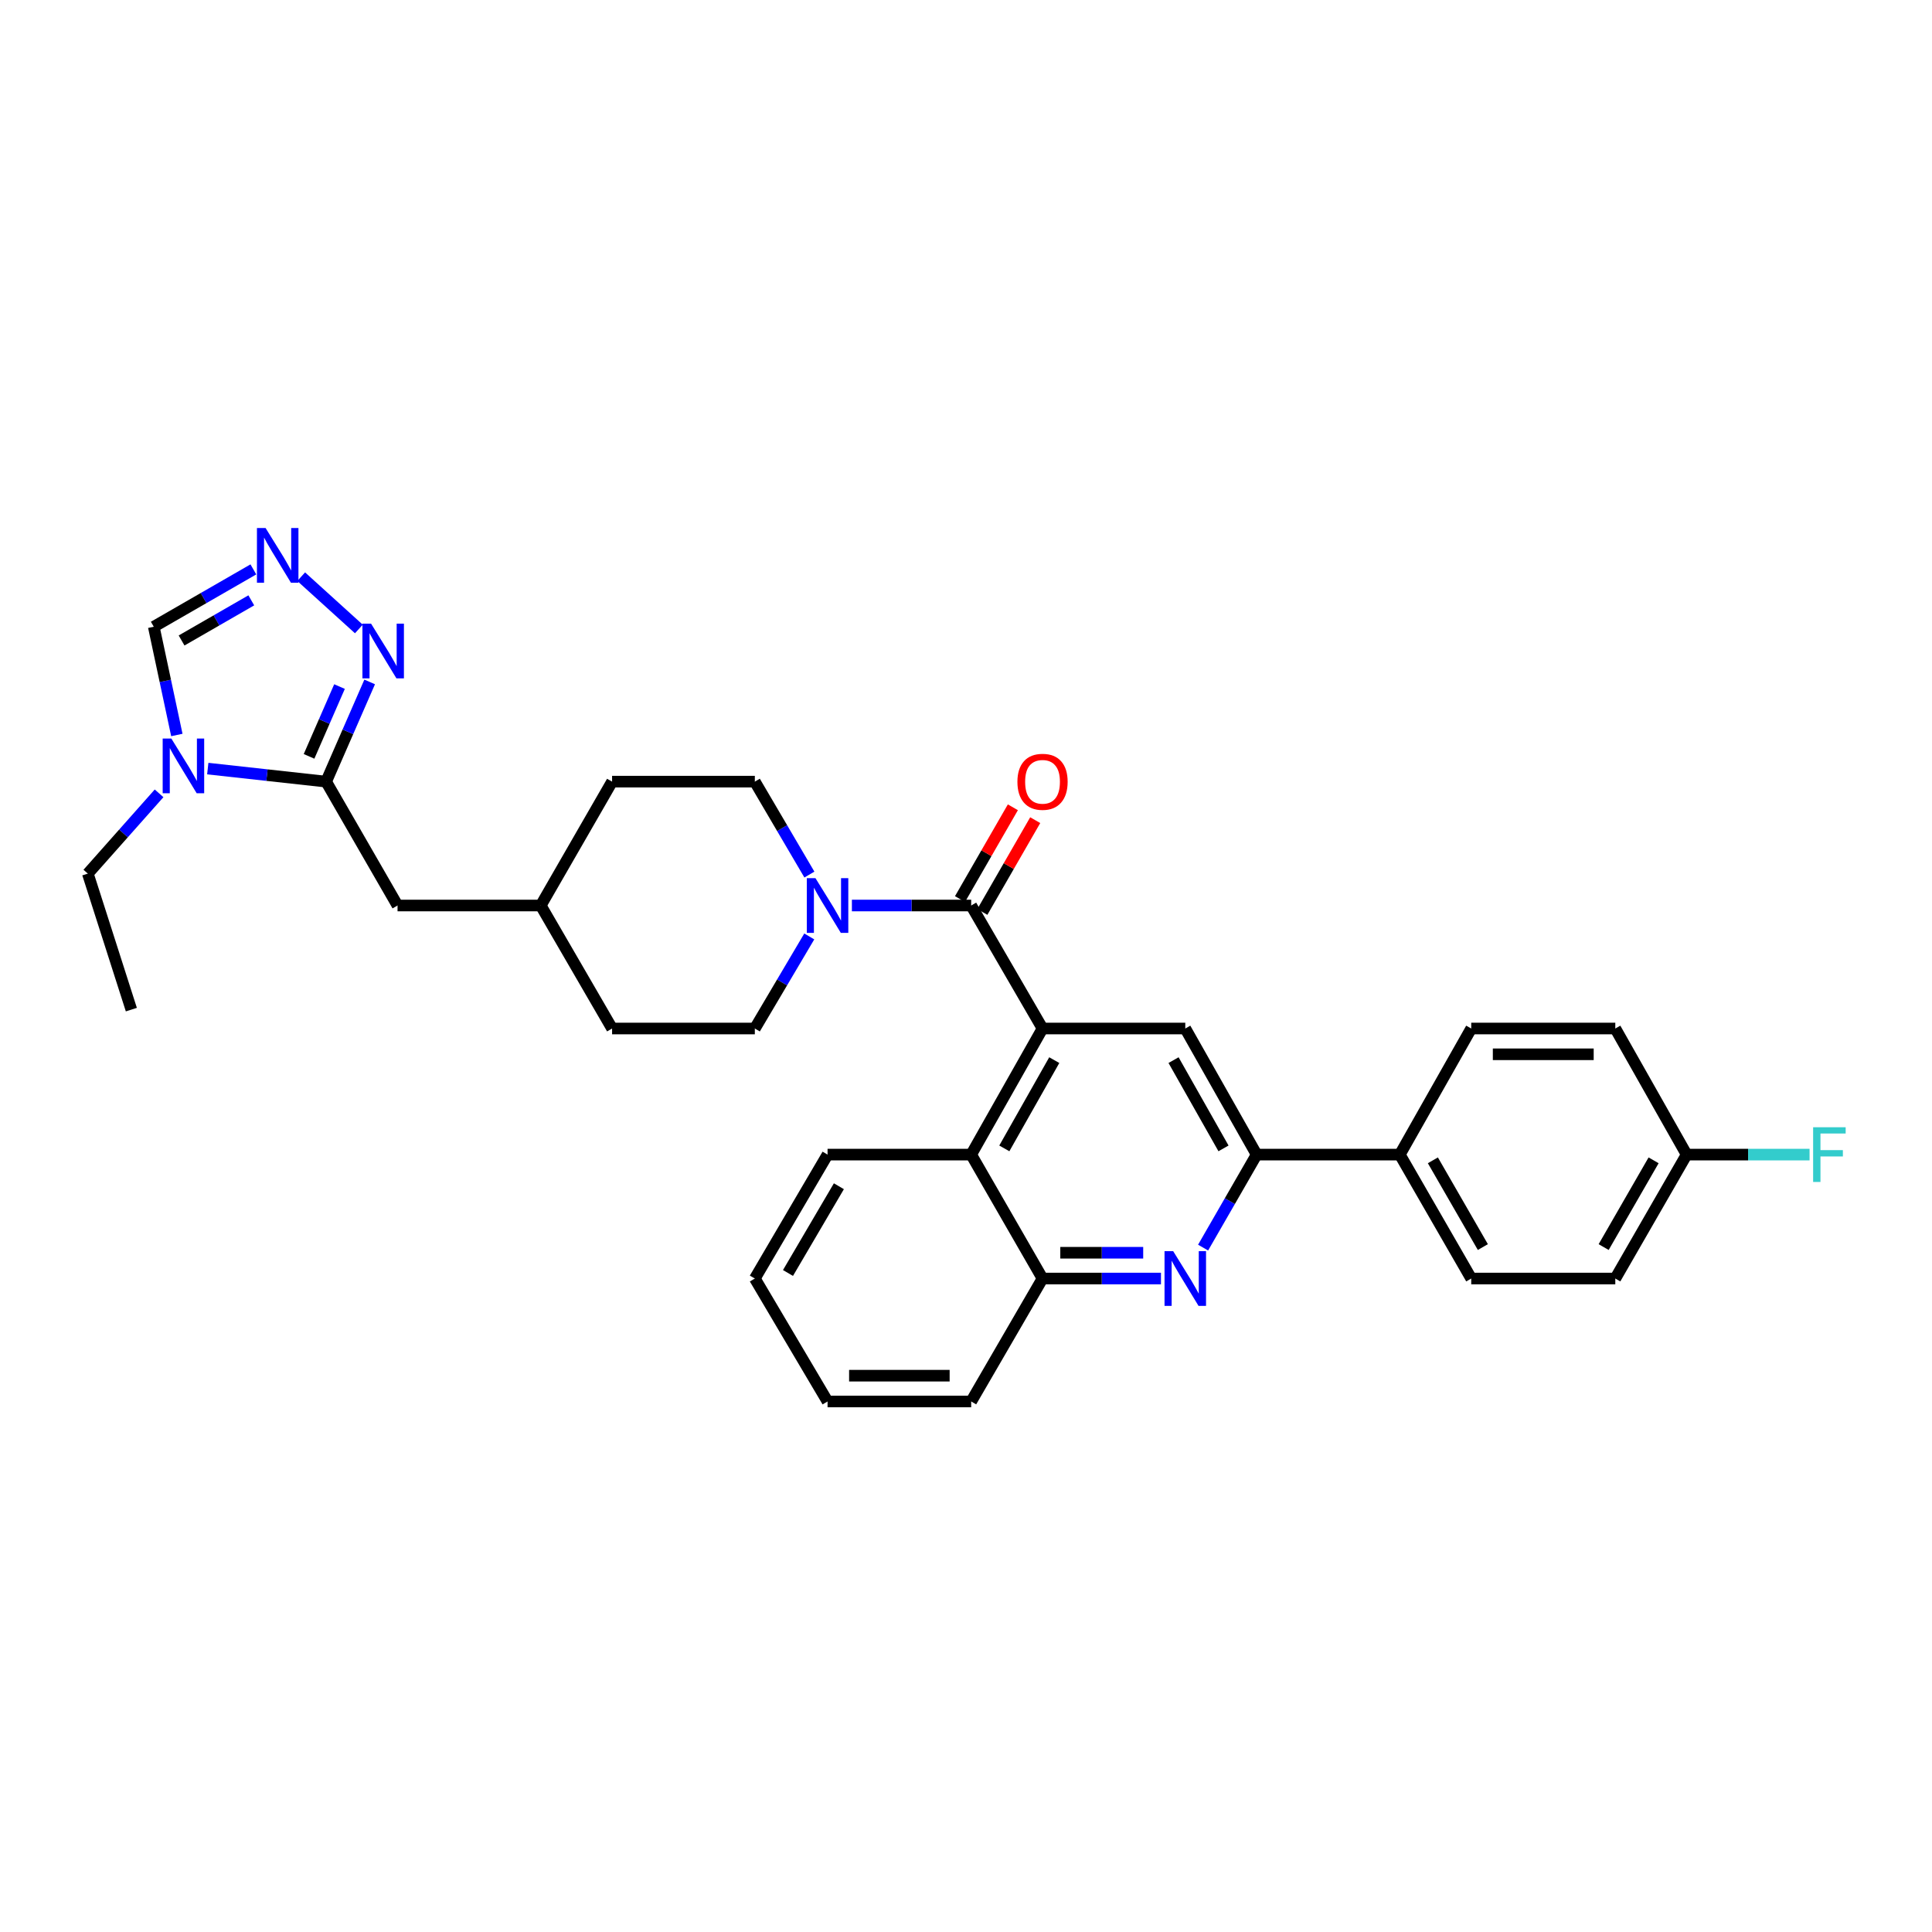 <?xml version='1.0' encoding='iso-8859-1'?>
<svg version='1.1' baseProfile='full'
              xmlns='http://www.w3.org/2000/svg'
                      xmlns:rdkit='http://www.rdkit.org/xml'
                      xmlns:xlink='http://www.w3.org/1999/xlink'
                  xml:space='preserve'
width='1000px' height='1000px' viewBox='0 0 1000 1000'>
<!-- END OF HEADER -->
<rect style='opacity:1.0;fill:#FFFFFF;stroke:none' width='1000' height='1000' x='0' y='0'> </rect>
<path class='bond-0' d='M 539.612,532.355 L 502.682,468.691' style='fill:none;fill-rule:evenodd;stroke:#000000;stroke-width:6px;stroke-linecap:butt;stroke-linejoin:miter;stroke-opacity:1' />
<path class='bond-8' d='M 539.612,532.355 L 613.499,532.355' style='fill:none;fill-rule:evenodd;stroke:#000000;stroke-width:6px;stroke-linecap:butt;stroke-linejoin:miter;stroke-opacity:1' />
<path class='bond-9' d='M 539.612,532.355 L 502.682,597.621' style='fill:none;fill-rule:evenodd;stroke:#000000;stroke-width:6px;stroke-linecap:butt;stroke-linejoin:miter;stroke-opacity:1' />
<path class='bond-9' d='M 545.687,548.717 L 519.837,594.403' style='fill:none;fill-rule:evenodd;stroke:#000000;stroke-width:6px;stroke-linecap:butt;stroke-linejoin:miter;stroke-opacity:1' />
<path class='bond-4' d='M 502.682,468.691 L 471.812,468.691' style='fill:none;fill-rule:evenodd;stroke:#000000;stroke-width:6px;stroke-linecap:butt;stroke-linejoin:miter;stroke-opacity:1' />
<path class='bond-4' d='M 471.812,468.691 L 440.941,468.691' style='fill:none;fill-rule:evenodd;stroke:#0000FF;stroke-width:6px;stroke-linecap:butt;stroke-linejoin:miter;stroke-opacity:1' />
<path class='bond-14' d='M 508.465,472.022 L 522.146,448.268' style='fill:none;fill-rule:evenodd;stroke:#000000;stroke-width:6px;stroke-linecap:butt;stroke-linejoin:miter;stroke-opacity:1' />
<path class='bond-14' d='M 522.146,448.268 L 535.827,424.515' style='fill:none;fill-rule:evenodd;stroke:#FF0000;stroke-width:6px;stroke-linecap:butt;stroke-linejoin:miter;stroke-opacity:1' />
<path class='bond-14' d='M 496.9,465.361 L 510.582,441.608' style='fill:none;fill-rule:evenodd;stroke:#000000;stroke-width:6px;stroke-linecap:butt;stroke-linejoin:miter;stroke-opacity:1' />
<path class='bond-14' d='M 510.582,441.608 L 524.263,417.855' style='fill:none;fill-rule:evenodd;stroke:#FF0000;stroke-width:6px;stroke-linecap:butt;stroke-linejoin:miter;stroke-opacity:1' />
<path class='bond-1' d='M 168.808,404.575 L 205.767,468.691' style='fill:none;fill-rule:evenodd;stroke:#000000;stroke-width:6px;stroke-linecap:butt;stroke-linejoin:miter;stroke-opacity:1' />
<path class='bond-2' d='M 168.808,404.575 L 138.175,401.199' style='fill:none;fill-rule:evenodd;stroke:#000000;stroke-width:6px;stroke-linecap:butt;stroke-linejoin:miter;stroke-opacity:1' />
<path class='bond-2' d='M 138.175,401.199 L 107.541,397.823' style='fill:none;fill-rule:evenodd;stroke:#0000FF;stroke-width:6px;stroke-linecap:butt;stroke-linejoin:miter;stroke-opacity:1' />
<path class='bond-5' d='M 168.808,404.575 L 180.075,378.773' style='fill:none;fill-rule:evenodd;stroke:#000000;stroke-width:6px;stroke-linecap:butt;stroke-linejoin:miter;stroke-opacity:1' />
<path class='bond-5' d='M 180.075,378.773 L 191.342,352.971' style='fill:none;fill-rule:evenodd;stroke:#0000FF;stroke-width:6px;stroke-linecap:butt;stroke-linejoin:miter;stroke-opacity:1' />
<path class='bond-5' d='M 159.959,391.494 L 167.845,373.433' style='fill:none;fill-rule:evenodd;stroke:#000000;stroke-width:6px;stroke-linecap:butt;stroke-linejoin:miter;stroke-opacity:1' />
<path class='bond-5' d='M 167.845,373.433 L 175.732,355.371' style='fill:none;fill-rule:evenodd;stroke:#0000FF;stroke-width:6px;stroke-linecap:butt;stroke-linejoin:miter;stroke-opacity:1' />
<path class='bond-11' d='M 91.534,380.433 L 85.565,352.417' style='fill:none;fill-rule:evenodd;stroke:#0000FF;stroke-width:6px;stroke-linecap:butt;stroke-linejoin:miter;stroke-opacity:1' />
<path class='bond-11' d='M 85.565,352.417 L 79.596,324.4' style='fill:none;fill-rule:evenodd;stroke:#000000;stroke-width:6px;stroke-linecap:butt;stroke-linejoin:miter;stroke-opacity:1' />
<path class='bond-21' d='M 82.339,410.632 L 63.897,431.406' style='fill:none;fill-rule:evenodd;stroke:#0000FF;stroke-width:6px;stroke-linecap:butt;stroke-linejoin:miter;stroke-opacity:1' />
<path class='bond-21' d='M 63.897,431.406 L 45.455,452.18' style='fill:none;fill-rule:evenodd;stroke:#000000;stroke-width:6px;stroke-linecap:butt;stroke-linejoin:miter;stroke-opacity:1' />
<path class='bond-3' d='M 600.912,661.766 L 570.262,661.766' style='fill:none;fill-rule:evenodd;stroke:#0000FF;stroke-width:6px;stroke-linecap:butt;stroke-linejoin:miter;stroke-opacity:1' />
<path class='bond-3' d='M 570.262,661.766 L 539.612,661.766' style='fill:none;fill-rule:evenodd;stroke:#000000;stroke-width:6px;stroke-linecap:butt;stroke-linejoin:miter;stroke-opacity:1' />
<path class='bond-3' d='M 591.717,648.421 L 570.262,648.421' style='fill:none;fill-rule:evenodd;stroke:#0000FF;stroke-width:6px;stroke-linecap:butt;stroke-linejoin:miter;stroke-opacity:1' />
<path class='bond-3' d='M 570.262,648.421 L 548.807,648.421' style='fill:none;fill-rule:evenodd;stroke:#000000;stroke-width:6px;stroke-linecap:butt;stroke-linejoin:miter;stroke-opacity:1' />
<path class='bond-32' d='M 622.719,645.756 L 636.577,621.688' style='fill:none;fill-rule:evenodd;stroke:#0000FF;stroke-width:6px;stroke-linecap:butt;stroke-linejoin:miter;stroke-opacity:1' />
<path class='bond-32' d='M 636.577,621.688 L 650.436,597.621' style='fill:none;fill-rule:evenodd;stroke:#000000;stroke-width:6px;stroke-linecap:butt;stroke-linejoin:miter;stroke-opacity:1' />
<path class='bond-15' d='M 418.938,452.673 L 404.82,428.624' style='fill:none;fill-rule:evenodd;stroke:#0000FF;stroke-width:6px;stroke-linecap:butt;stroke-linejoin:miter;stroke-opacity:1' />
<path class='bond-15' d='M 404.82,428.624 L 390.702,404.575' style='fill:none;fill-rule:evenodd;stroke:#000000;stroke-width:6px;stroke-linecap:butt;stroke-linejoin:miter;stroke-opacity:1' />
<path class='bond-16' d='M 418.877,484.7 L 404.789,508.528' style='fill:none;fill-rule:evenodd;stroke:#0000FF;stroke-width:6px;stroke-linecap:butt;stroke-linejoin:miter;stroke-opacity:1' />
<path class='bond-16' d='M 404.789,508.528 L 390.702,532.355' style='fill:none;fill-rule:evenodd;stroke:#000000;stroke-width:6px;stroke-linecap:butt;stroke-linejoin:miter;stroke-opacity:1' />
<path class='bond-6' d='M 185.749,325.56 L 155.892,298.493' style='fill:none;fill-rule:evenodd;stroke:#0000FF;stroke-width:6px;stroke-linecap:butt;stroke-linejoin:miter;stroke-opacity:1' />
<path class='bond-36' d='M 131.144,294.72 L 105.37,309.56' style='fill:none;fill-rule:evenodd;stroke:#0000FF;stroke-width:6px;stroke-linecap:butt;stroke-linejoin:miter;stroke-opacity:1' />
<path class='bond-36' d='M 105.37,309.56 L 79.596,324.4' style='fill:none;fill-rule:evenodd;stroke:#000000;stroke-width:6px;stroke-linecap:butt;stroke-linejoin:miter;stroke-opacity:1' />
<path class='bond-36' d='M 130.071,310.738 L 112.029,321.125' style='fill:none;fill-rule:evenodd;stroke:#0000FF;stroke-width:6px;stroke-linecap:butt;stroke-linejoin:miter;stroke-opacity:1' />
<path class='bond-36' d='M 112.029,321.125 L 93.987,331.513' style='fill:none;fill-rule:evenodd;stroke:#000000;stroke-width:6px;stroke-linecap:butt;stroke-linejoin:miter;stroke-opacity:1' />
<path class='bond-7' d='M 650.436,597.621 L 613.499,532.355' style='fill:none;fill-rule:evenodd;stroke:#000000;stroke-width:6px;stroke-linecap:butt;stroke-linejoin:miter;stroke-opacity:1' />
<path class='bond-7' d='M 633.281,594.404 L 607.426,548.718' style='fill:none;fill-rule:evenodd;stroke:#000000;stroke-width:6px;stroke-linecap:butt;stroke-linejoin:miter;stroke-opacity:1' />
<path class='bond-12' d='M 650.436,597.621 L 724.546,597.621' style='fill:none;fill-rule:evenodd;stroke:#000000;stroke-width:6px;stroke-linecap:butt;stroke-linejoin:miter;stroke-opacity:1' />
<path class='bond-10' d='M 502.682,597.621 L 539.612,661.766' style='fill:none;fill-rule:evenodd;stroke:#000000;stroke-width:6px;stroke-linecap:butt;stroke-linejoin:miter;stroke-opacity:1' />
<path class='bond-27' d='M 502.682,597.621 L 428.342,597.621' style='fill:none;fill-rule:evenodd;stroke:#000000;stroke-width:6px;stroke-linecap:butt;stroke-linejoin:miter;stroke-opacity:1' />
<path class='bond-28' d='M 539.612,661.766 L 502.682,725.401' style='fill:none;fill-rule:evenodd;stroke:#000000;stroke-width:6px;stroke-linecap:butt;stroke-linejoin:miter;stroke-opacity:1' />
<path class='bond-17' d='M 724.546,597.621 L 761.505,661.766' style='fill:none;fill-rule:evenodd;stroke:#000000;stroke-width:6px;stroke-linecap:butt;stroke-linejoin:miter;stroke-opacity:1' />
<path class='bond-17' d='M 741.653,600.58 L 767.524,645.482' style='fill:none;fill-rule:evenodd;stroke:#000000;stroke-width:6px;stroke-linecap:butt;stroke-linejoin:miter;stroke-opacity:1' />
<path class='bond-18' d='M 724.546,597.621 L 761.505,532.355' style='fill:none;fill-rule:evenodd;stroke:#000000;stroke-width:6px;stroke-linecap:butt;stroke-linejoin:miter;stroke-opacity:1' />
<path class='bond-13' d='M 205.767,468.691 L 279.885,468.691' style='fill:none;fill-rule:evenodd;stroke:#000000;stroke-width:6px;stroke-linecap:butt;stroke-linejoin:miter;stroke-opacity:1' />
<path class='bond-25' d='M 390.702,404.575 L 316.814,404.575' style='fill:none;fill-rule:evenodd;stroke:#000000;stroke-width:6px;stroke-linecap:butt;stroke-linejoin:miter;stroke-opacity:1' />
<path class='bond-24' d='M 390.702,532.355 L 316.814,532.355' style='fill:none;fill-rule:evenodd;stroke:#000000;stroke-width:6px;stroke-linecap:butt;stroke-linejoin:miter;stroke-opacity:1' />
<path class='bond-23' d='M 761.505,661.766 L 836.075,661.766' style='fill:none;fill-rule:evenodd;stroke:#000000;stroke-width:6px;stroke-linecap:butt;stroke-linejoin:miter;stroke-opacity:1' />
<path class='bond-22' d='M 761.505,532.355 L 836.075,532.355' style='fill:none;fill-rule:evenodd;stroke:#000000;stroke-width:6px;stroke-linecap:butt;stroke-linejoin:miter;stroke-opacity:1' />
<path class='bond-22' d='M 772.69,545.7 L 824.889,545.7' style='fill:none;fill-rule:evenodd;stroke:#000000;stroke-width:6px;stroke-linecap:butt;stroke-linejoin:miter;stroke-opacity:1' />
<path class='bond-19' d='M 873.004,597.621 L 836.075,532.355' style='fill:none;fill-rule:evenodd;stroke:#000000;stroke-width:6px;stroke-linecap:butt;stroke-linejoin:miter;stroke-opacity:1' />
<path class='bond-26' d='M 873.004,597.621 L 904.814,597.621' style='fill:none;fill-rule:evenodd;stroke:#000000;stroke-width:6px;stroke-linecap:butt;stroke-linejoin:miter;stroke-opacity:1' />
<path class='bond-26' d='M 904.814,597.621 L 936.624,597.621' style='fill:none;fill-rule:evenodd;stroke:#33CCCC;stroke-width:6px;stroke-linecap:butt;stroke-linejoin:miter;stroke-opacity:1' />
<path class='bond-35' d='M 873.004,597.621 L 836.075,661.766' style='fill:none;fill-rule:evenodd;stroke:#000000;stroke-width:6px;stroke-linecap:butt;stroke-linejoin:miter;stroke-opacity:1' />
<path class='bond-35' d='M 855.899,600.584 L 830.048,645.486' style='fill:none;fill-rule:evenodd;stroke:#000000;stroke-width:6px;stroke-linecap:butt;stroke-linejoin:miter;stroke-opacity:1' />
<path class='bond-20' d='M 279.885,468.691 L 316.814,532.355' style='fill:none;fill-rule:evenodd;stroke:#000000;stroke-width:6px;stroke-linecap:butt;stroke-linejoin:miter;stroke-opacity:1' />
<path class='bond-34' d='M 279.885,468.691 L 316.814,404.575' style='fill:none;fill-rule:evenodd;stroke:#000000;stroke-width:6px;stroke-linecap:butt;stroke-linejoin:miter;stroke-opacity:1' />
<path class='bond-29' d='M 45.455,452.18 L 67.986,522.576' style='fill:none;fill-rule:evenodd;stroke:#000000;stroke-width:6px;stroke-linecap:butt;stroke-linejoin:miter;stroke-opacity:1' />
<path class='bond-30' d='M 428.342,597.621 L 390.702,661.766' style='fill:none;fill-rule:evenodd;stroke:#000000;stroke-width:6px;stroke-linecap:butt;stroke-linejoin:miter;stroke-opacity:1' />
<path class='bond-30' d='M 434.206,613.996 L 407.858,658.898' style='fill:none;fill-rule:evenodd;stroke:#000000;stroke-width:6px;stroke-linecap:butt;stroke-linejoin:miter;stroke-opacity:1' />
<path class='bond-33' d='M 502.682,725.401 L 428.342,725.401' style='fill:none;fill-rule:evenodd;stroke:#000000;stroke-width:6px;stroke-linecap:butt;stroke-linejoin:miter;stroke-opacity:1' />
<path class='bond-33' d='M 491.531,712.055 L 439.493,712.055' style='fill:none;fill-rule:evenodd;stroke:#000000;stroke-width:6px;stroke-linecap:butt;stroke-linejoin:miter;stroke-opacity:1' />
<path class='bond-31' d='M 390.702,661.766 L 428.342,725.401' style='fill:none;fill-rule:evenodd;stroke:#000000;stroke-width:6px;stroke-linecap:butt;stroke-linejoin:miter;stroke-opacity:1' />
<path  class='atom-3' d='M 88.683 382.275
L 97.963 397.275
Q 98.883 398.755, 100.363 401.435
Q 101.843 404.115, 101.923 404.275
L 101.923 382.275
L 105.683 382.275
L 105.683 410.595
L 101.803 410.595
L 91.843 394.195
Q 90.683 392.275, 89.443 390.075
Q 88.243 387.875, 87.883 387.195
L 87.883 410.595
L 84.203 410.595
L 84.203 382.275
L 88.683 382.275
' fill='#0000FF'/>
<path  class='atom-4' d='M 607.239 647.606
L 616.519 662.606
Q 617.439 664.086, 618.919 666.766
Q 620.399 669.446, 620.479 669.606
L 620.479 647.606
L 624.239 647.606
L 624.239 675.926
L 620.359 675.926
L 610.399 659.526
Q 609.239 657.606, 607.999 655.406
Q 606.799 653.206, 606.439 652.526
L 606.439 675.926
L 602.759 675.926
L 602.759 647.606
L 607.239 647.606
' fill='#0000FF'/>
<path  class='atom-5' d='M 422.082 454.531
L 431.362 469.531
Q 432.282 471.011, 433.762 473.691
Q 435.242 476.371, 435.322 476.531
L 435.322 454.531
L 439.082 454.531
L 439.082 482.851
L 435.202 482.851
L 425.242 466.451
Q 424.082 464.531, 422.842 462.331
Q 421.642 460.131, 421.282 459.451
L 421.282 482.851
L 417.602 482.851
L 417.602 454.531
L 422.082 454.531
' fill='#0000FF'/>
<path  class='atom-6' d='M 192.071 322.807
L 201.351 337.807
Q 202.271 339.287, 203.751 341.967
Q 205.231 344.647, 205.311 344.807
L 205.311 322.807
L 209.071 322.807
L 209.071 351.127
L 205.191 351.127
L 195.231 334.727
Q 194.071 332.807, 192.831 330.607
Q 191.631 328.407, 191.271 327.727
L 191.271 351.127
L 187.591 351.127
L 187.591 322.807
L 192.071 322.807
' fill='#0000FF'/>
<path  class='atom-7' d='M 137.474 273.311
L 146.754 288.311
Q 147.674 289.791, 149.154 292.471
Q 150.634 295.151, 150.714 295.311
L 150.714 273.311
L 154.474 273.311
L 154.474 301.631
L 150.594 301.631
L 140.634 285.231
Q 139.474 283.311, 138.234 281.111
Q 137.034 278.911, 136.674 278.231
L 136.674 301.631
L 132.994 301.631
L 132.994 273.311
L 137.474 273.311
' fill='#0000FF'/>
<path  class='atom-15' d='M 526.612 404.655
Q 526.612 397.855, 529.972 394.055
Q 533.332 390.255, 539.612 390.255
Q 545.892 390.255, 549.252 394.055
Q 552.612 397.855, 552.612 404.655
Q 552.612 411.535, 549.212 415.455
Q 545.812 419.335, 539.612 419.335
Q 533.372 419.335, 529.972 415.455
Q 526.612 411.575, 526.612 404.655
M 539.612 416.135
Q 543.932 416.135, 546.252 413.255
Q 548.612 410.335, 548.612 404.655
Q 548.612 399.095, 546.252 396.295
Q 543.932 393.455, 539.612 393.455
Q 535.292 393.455, 532.932 396.255
Q 530.612 399.055, 530.612 404.655
Q 530.612 410.375, 532.932 413.255
Q 535.292 416.135, 539.612 416.135
' fill='#FF0000'/>
<path  class='atom-27' d='M 938.471 583.461
L 955.311 583.461
L 955.311 586.701
L 942.271 586.701
L 942.271 595.301
L 953.871 595.301
L 953.871 598.581
L 942.271 598.581
L 942.271 611.781
L 938.471 611.781
L 938.471 583.461
' fill='#33CCCC'/>
</svg>
